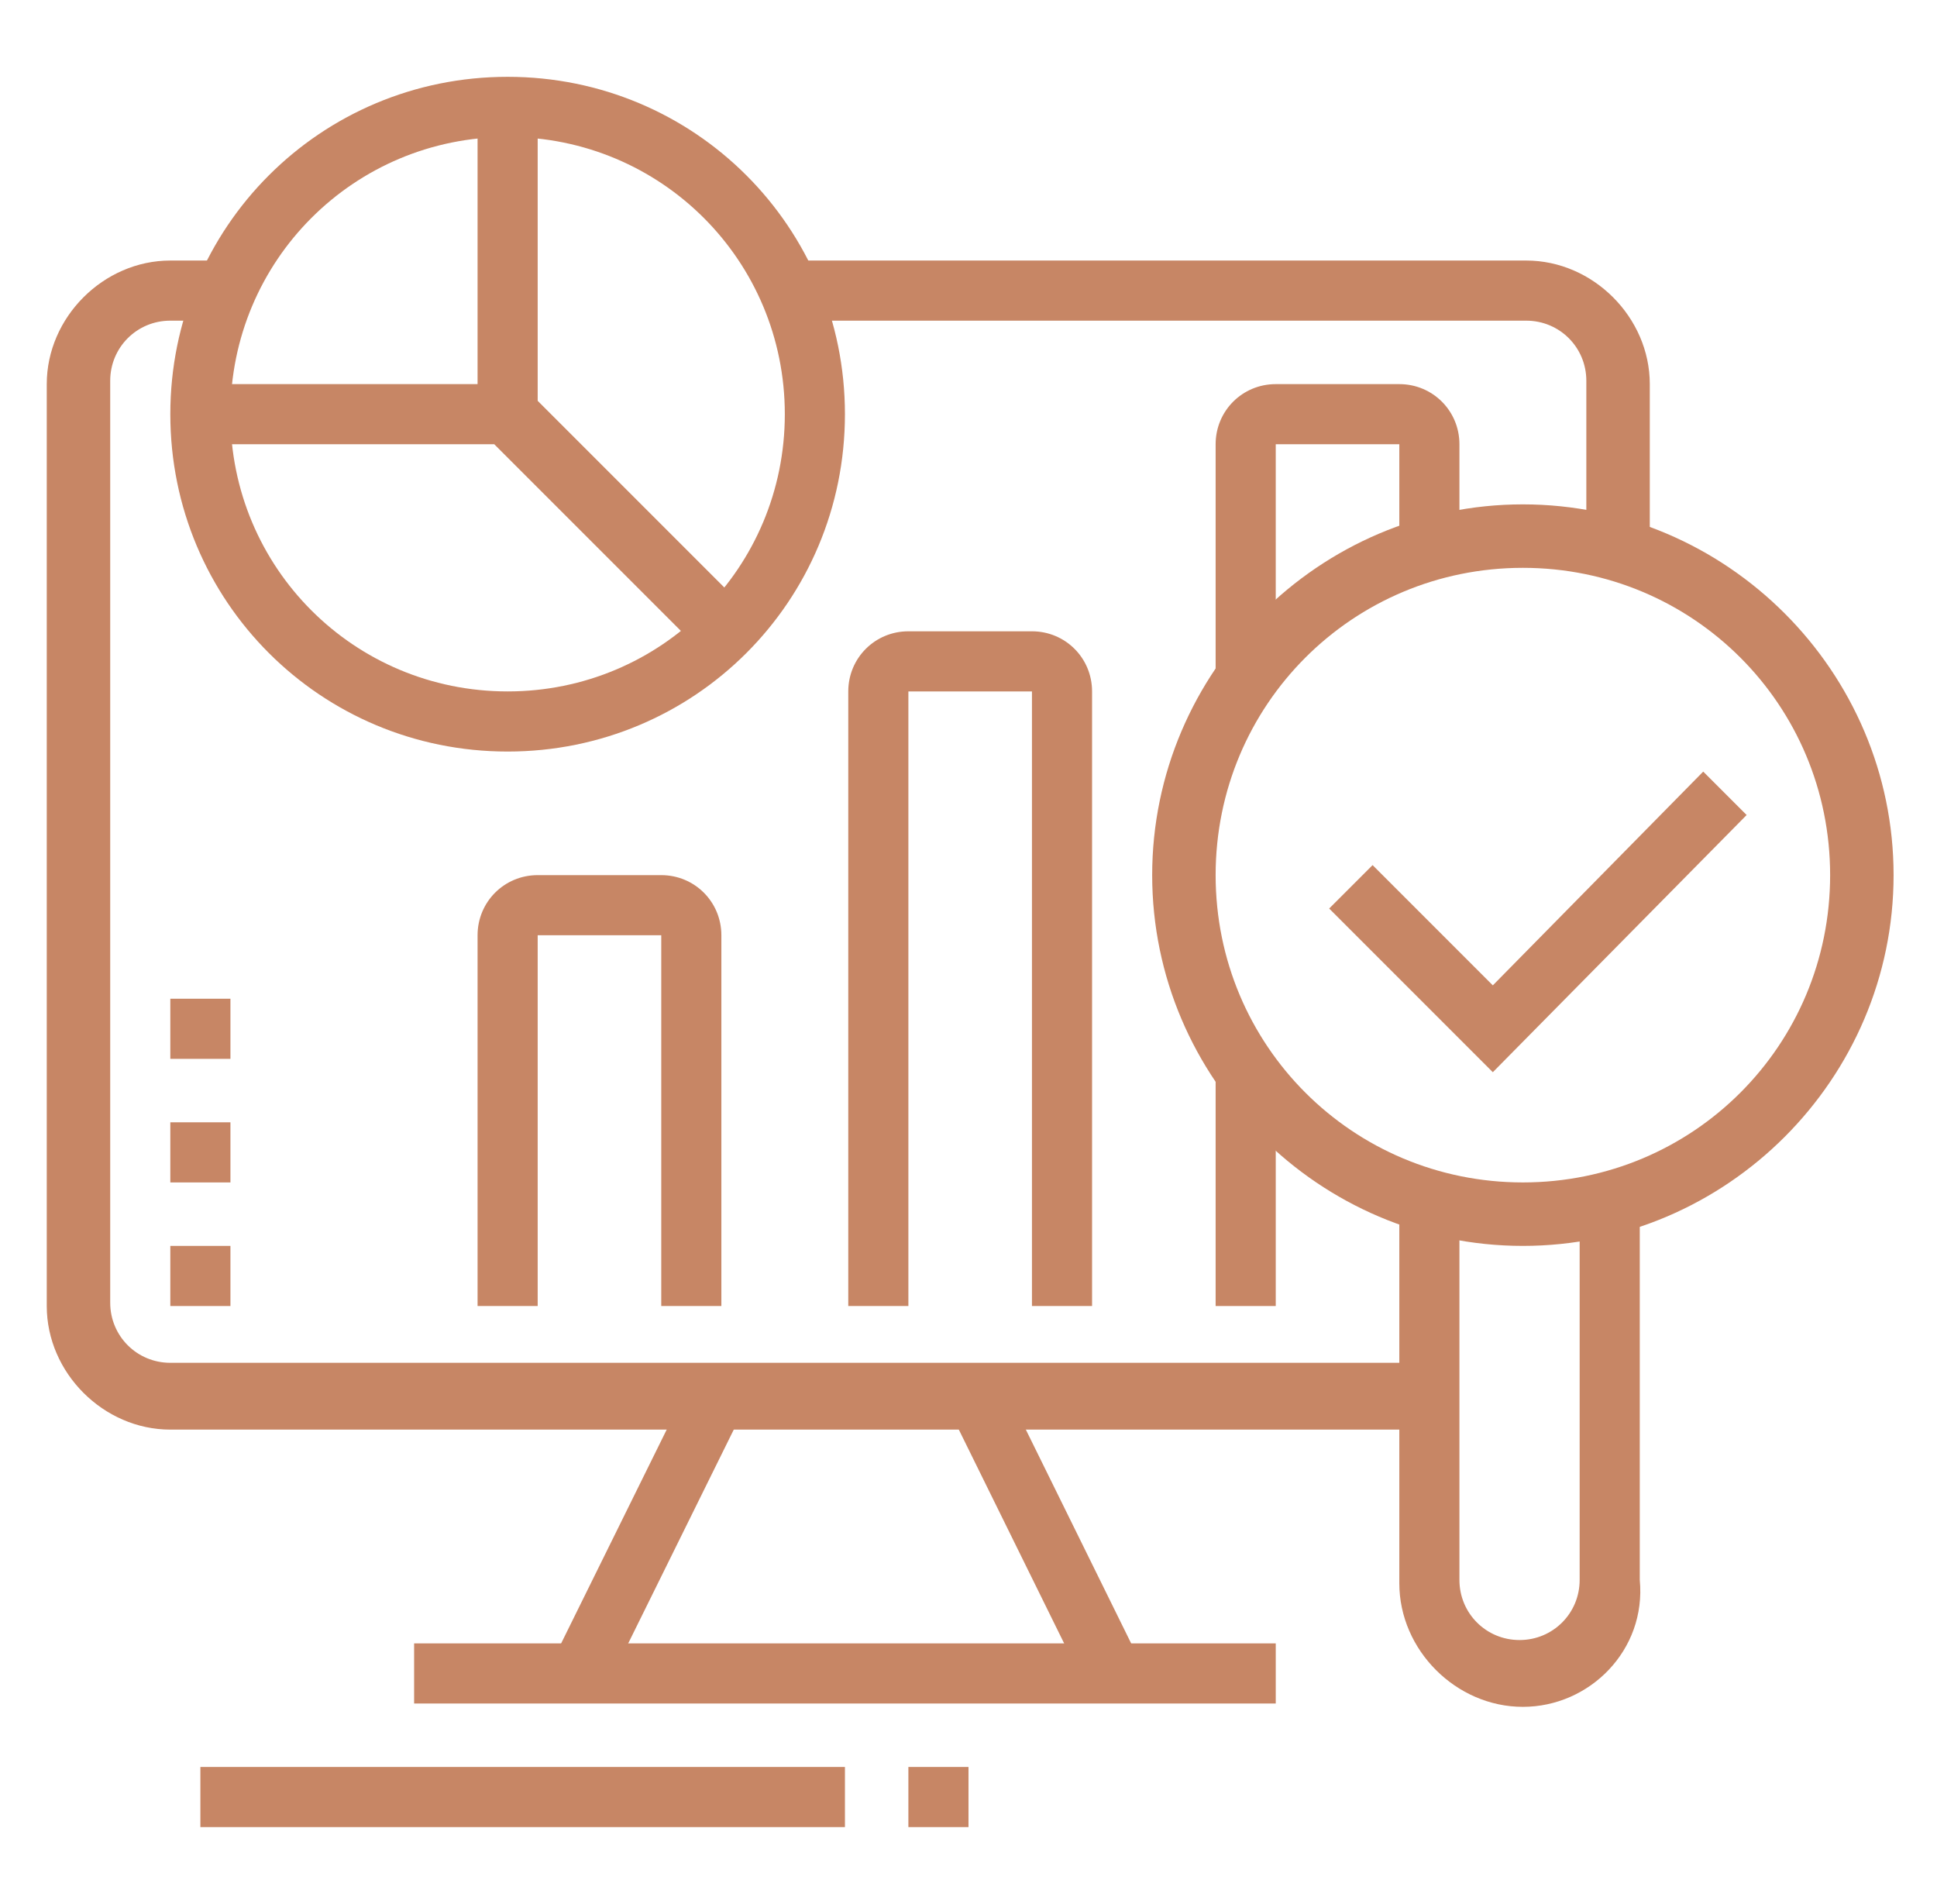<?xml version="1.0" encoding="utf-8"?>
<!-- Generator: Adobe Illustrator 24.1.0, SVG Export Plug-In . SVG Version: 6.00 Build 0)  -->
<svg version="1.1" id="Layer_1" xmlns="http://www.w3.org/2000/svg" xmlns:xlink="http://www.w3.org/1999/xlink" x="0px" y="0px"
	 width="58px" height="57px" viewBox="0 0 58 57" style="enable-background:new 0 0 58 57;" xml:space="preserve">
<style type="text/css">
	.st0{fill:#C78665;}
	.st1{display:none;}
	.st2{display:inline;fill:#C78665;}
</style>
<g>
	<path class="st0" d="M45.6,37.3c-6.1,0-11.1-5-11.1-11.1s5-11.1,11.1-11.1s11.1,5,11.1,11.1S51.7,37.3,45.6,37.3z M45.6,17
		c-5.1,0-9.2,4.1-9.2,9.2s4.1,9.2,9.2,9.2s9.2-4.1,9.2-9.2S50.7,17,45.6,17z"/>
	<path class="st0" d="M45.6,51.1c-2,0-3.7-1.7-3.7-3.7V35.9h1.8v11.4c0,1,0.8,1.8,1.8,1.8c1,0,1.8-0.8,1.8-1.8V35.9h1.8v11.4
		C49.3,49.4,47.6,51.1,45.6,51.1z"/>
	<path class="st0" d="M15.2,22.5C9.6,22.5,5.1,18,5.1,12.4S9.6,2.3,15.2,2.3s10.1,4.5,10.1,10.1S20.8,22.5,15.2,22.5z M15.2,4.1
		c-4.6,0-8.3,3.7-8.3,8.3s3.7,8.3,8.3,8.3s8.3-3.7,8.3-8.3S19.8,4.1,15.2,4.1z"/>
	<rect x="14.3" y="3.2" class="st0" width="1.8" height="9.2"/>
	<polygon class="st0" points="21,19.5 14.8,13.3 6,13.3 6,11.5 15.6,11.5 22.3,18.2 	"/>
	<path class="st0" d="M42.8,42.8H5.1c-2,0-3.7-1.7-3.7-3.7V11.5c0-2,1.7-3.7,3.7-3.7h1.7v1.8H5.1c-1,0-1.8,0.8-1.8,1.8v27.6
		c0,1,0.8,1.8,1.8,1.8h37.8V42.8z"/>
	<path class="st0" d="M49.3,16.4h-1.8v-5c0-1-0.8-1.8-1.8-1.8h-22V7.8h22c2,0,3.7,1.7,3.7,3.7V16.4z"/>
	<rect x="12.4" y="49.2" class="st0" width="25.8" height="1.8"/>
	<rect x="14.7" y="45.1" transform="matrix(0.443 -0.897 0.897 0.443 -30.459 43.003)" class="st0" width="9.2" height="1.8"/>
	
		<rect x="30.4" y="41.4" transform="matrix(0.897 -0.442 0.442 0.897 -17.118 18.572)" class="st0" width="1.8" height="9.2"/>
	<rect x="6" y="52.9" class="st0" width="19.3" height="1.8"/>
	<rect x="27.2" y="52.9" class="st0" width="1.8" height="1.8"/>
	<polygon class="st0" points="6.9,37.3 5.1,37.3 5.1,39.1 6.9,39.1 6.9,37.3 	"/>
	<polygon class="st0" points="6.9,33.6 5.1,33.6 5.1,35.4 6.9,35.4 6.9,33.6 	"/>
	<polygon class="st0" points="6.9,29.9 5.1,29.9 5.1,31.7 6.9,31.7 6.9,29.9 	"/>
	<rect x="36.4" y="32" class="st0" width="1.8" height="7.1"/>
	<path class="st0" d="M38.2,20.4h-1.8v-7.1c0-1,0.8-1.8,1.8-1.8h3.7c1,0,1.8,0.8,1.8,1.8v3.1h-1.8v-3.1h-3.7V20.4z"/>
	<path class="st0" d="M32.7,39.1h-1.8V20.7h-3.7v18.4h-1.8V20.7c0-1,0.8-1.8,1.8-1.8h3.7c1,0,1.8,0.8,1.8,1.8V39.1z"/>
	<path class="st0" d="M21.6,39.1h-1.8V28h-3.7v11.1h-1.8V28c0-1,0.8-1.8,1.8-1.8h3.7c1,0,1.8,0.8,1.8,1.8V39.1z"/>
	<polygon class="st0" points="44.7,32.1 39.8,27.2 41.1,25.9 44.7,29.5 51,23.1 52.3,24.4 	"/>
</g>
<g class="st1">
	<path class="st2" d="M32.7,50.6H6.9c-2.5,0-4.6-2.1-4.6-4.6c0-1,0.8-1.8,1.8-1.8h31.3c1,0,1.8,0.8,1.8,1.8
		C37.3,48.5,35.2,50.6,32.7,50.6z M35.4,46L4.1,46c0,1.5,1.2,2.8,2.8,2.8h25.8C34.2,48.8,35.4,47.5,35.4,46L35.4,46z"/>
	<path class="st2" d="M44.7,50.6h-12v-1.8h12c1.5,0,2.8-1.2,2.8-2.8h-12v-1.8h12c1,0,1.8,0.8,1.8,1.8C49.3,48.5,47.2,50.6,44.7,50.6
		z"/>
	<path class="st2" d="M49.1,47.1l-1.8-0.4l6.5-27.5c0-0.1,0-0.2,0-0.3c0-0.8-0.6-1.4-1.4-1.4H40.8v-1.8h11.7c1.8,0,3.2,1.4,3.2,3.2
		c0,0.2,0,0.5-0.1,0.7L49.1,47.1z"/>
	<path class="st2" d="M48.2,27.6h-7v-1.8h7l1.1-4.6h-7.5v-1.8h7.5c0.6,0,1.1,0.3,1.4,0.7c0.4,0.4,0.5,1,0.3,1.6L50,26.2
		C49.8,27,49,27.6,48.2,27.6z"/>
	<path class="st2" d="M20.6,24.9l-1.8-0.4l1.6-6.7c0.3-1.3,1.4-2.1,2.7-2.1h9.6v1.8h-9.6c-0.4,0-0.8,0.3-0.9,0.7L20.6,24.9z"/>
	<path class="st2" d="M33.6,27.6h-9.2c-0.6,0-1.1-0.3-1.4-0.7c-0.4-0.4-0.5-1-0.3-1.6l1.1-4.6c0.2-0.8,0.9-1.4,1.8-1.4h9v1.8h-9
		l-1.1,4.6h9.2V27.6z"/>
	
		<rect x="10.2" y="38.3" transform="matrix(0.229 -0.973 0.973 0.229 -25.614 46.048)" class="st2" width="12.1" height="1.8"/>
	<path class="st2" d="M35.4,30.8l-1.3-1.3c0.4-0.4,0.8-0.8,1.1-1.2l1.5,1.1C36.3,29.8,35.8,30.3,35.4,30.8z"/>
	<path class="st2" d="M27.2,34c-6.6,0-12-5.4-12-12s5.4-12,12-12s12,5.4,12,12c0,1.7-0.3,3.3-1,4.8l-1.7-0.7
		c0.6-1.3,0.8-2.6,0.8-4.1c0-5.6-4.5-10.1-10.1-10.1S17,16.5,17,22.1s4.5,10.1,10.1,10.1c1.7,0,3.4-0.4,4.9-1.2l0.9,1.6
		C31.2,33.5,29.2,34,27.2,34z"/>
	<rect x="34.5" y="40.5" class="st2" width="11.1" height="1.8"/>
	<rect x="30.8" y="40.5" class="st2" width="1.8" height="1.8"/>
	<rect x="37.3" y="36.8" class="st2" width="9.2" height="1.8"/>
	<rect x="44.7" y="48.8" class="st2" width="8.3" height="1.8"/>
	<rect x="54.8" y="48.8" class="st2" width="1.8" height="1.8"/>
	<rect x="1.4" y="48.8" class="st2" width="5.5" height="1.8"/>
	<rect x="14.3" y="52.4" class="st2" width="1.8" height="1.8"/>
	<rect x="17.9" y="52.4" class="st2" width="15.7" height="1.8"/>
	<path class="st2" d="M27.2,37.7c-5.6,0-10.9-3.1-13.7-8l-5.8,3C7.1,33,6.6,33.1,6,33.1c-2,0-3.7-1.7-3.7-3.7c0-1.6,1.1-3.1,2.6-3.5
		l6.7-2c-0.1-0.6-0.1-1.2-0.1-1.9c0-8.6,7-15.7,15.7-15.7s15.7,7,15.7,15.7S35.8,37.7,27.2,37.7z M14.3,27.2l0.4,0.8
		c2.3,4.7,7.2,7.8,12.4,7.8c7.6,0,13.8-6.2,13.8-13.8S34.8,8.2,27.2,8.2s-13.8,6.2-13.8,13.8c0,0.8,0.1,1.6,0.2,2.4l0.1,0.8
		l-8.2,2.4c-0.8,0.2-1.3,1-1.3,1.8c0,1,0.8,1.8,1.8,1.8c0.3,0,0.6-0.1,0.8-0.2L14.3,27.2z"/>
	<path class="st2" d="M12.6,12.3l-1.5-1c0.4-0.5,0.7-1.1,1.2-1.6l1.4,1.2C13.3,11.3,13,11.8,12.6,12.3z"/>
	<path class="st2" d="M42.6,13.9c-0.7-1.4-1.7-2.7-2.8-3.8l1.3-1.3c1.2,1.3,2.2,2.7,3,4.2L42.6,13.9z"/>
	<path class="st2" d="M38.3,8.5c-0.4-0.3-0.9-0.7-1.3-1L38,6c0.5,0.3,1,0.7,1.5,1.1L38.3,8.5z"/>
	<path class="st2" d="M15.1,9.4L13.8,8c3.6-3.4,8.3-5.3,13.3-5.3v1.8C22.6,4.6,18.4,6.3,15.1,9.4z"/>
</g>
<g class="st1">
	<rect x="18.9" y="42.8" class="st2" width="16.8" height="1.8"/>
	<rect x="38.3" y="14.2" class="st2" width="1.8" height="24.4"/>
	<path class="st2" d="M16.2,40.7h-1.8V12.4c0-1.5,1.2-2.8,2.8-2.8h13.8v1.8H17.1c-0.5,0-0.9,0.4-0.9,0.9V40.7z"/>
	<path class="st2" d="M33.7,18.8c-0.3,0-0.5-0.1-0.8-0.2c-0.7-0.3-1.1-0.9-1.1-1.7v-2c-1.1-0.4-1.8-1.4-1.8-2.6V5
		c0-1.5,1.2-2.8,2.8-2.8h15.7c1.5,0,2.8,1.2,2.8,2.8v7.4c0,1.5-1.2,2.8-2.8,2.8h-9.8c-0.7,0.6-2.5,2.2-3.8,3.3
		C34.5,18.7,34.1,18.8,33.7,18.8z M32.7,4.1c-0.5,0-0.9,0.4-0.9,0.9v7.4c0,0.5,0.4,0.9,0.9,0.9h0.9V17c1.6-1.3,4-3.4,4-3.5l0.3-0.2
		h10.5c0.5,0,0.9-0.4,0.9-0.9V5c0-0.5-0.4-0.9-0.9-0.9H32.7z"/>
	<rect x="23.5" y="36.3" class="st2" width="3.7" height="1.8"/>
	<rect x="30" y="36.3" class="st2" width="5.5" height="1.8"/>
	<rect x="26.3" y="34.5" class="st2" width="1.8" height="5.5"/>
	<rect x="33.7" y="5.9" class="st2" width="10.1" height="1.8"/>
	<rect x="45.6" y="5.9" class="st2" width="1.8" height="1.8"/>
	<rect x="33.7" y="9.6" class="st2" width="13.8" height="1.8"/>
	<rect x="16.2" y="3.2" class="st2" width="1.8" height="3.7"/>
	<rect x="11.6" y="4.9" transform="matrix(0.707 -0.707 0.707 0.707 -1.21 10.862)" class="st2" width="1.8" height="4"/>
	<rect x="8.8" y="10.5" class="st2" width="3.7" height="1.8"/>
	<path class="st2" d="M41.9,50.1c-1,0-1.8-0.8-1.8-1.8v-5.5c0-1,0.8-1.8,1.8-1.8c0.3,0,0.7,0.1,1,0.3l4.6,2.8
		c0.6,0.3,0.9,0.9,0.9,1.6c0,0.6-0.3,1.2-0.9,1.6l-4.6,2.8C42.6,50.1,42.3,50.1,41.9,50.1z M41.9,42.8l0,5.5l4.6-2.8L41.9,42.8z"/>
	<path class="st2" d="M8.8,53.8H6.9v-1.8c-0.4-2.7-1.8-11.3-1.8-12c0-2,0.8-3.9,2.2-5.1c1.8-1.6,7.2-5.6,7.4-5.8l1.1,1.5
		c-0.1,0-5.5,4.1-7.3,5.7c-1,0.8-1.5,2.2-1.5,3.7c0,0.6,1.1,7.6,1.8,11.8l0,0.1V53.8z"/>
	<path class="st2" d="M33.7,37.3h-1.8v-2.8c0-1.5-1.2-2.8-2.8-2.8h-5.5c-0.9,0-1.7,0.4-2.3,1.2l-1.5-1.1c0.9-1.2,2.3-1.9,3.8-1.9H29
		c2.5,0,4.6,2.1,4.6,4.6V37.3z"/>
	<path class="st2" d="M26.3,28c-2.5,0-4.6-2.1-4.6-4.6v-2.8c0-2.5,2.1-4.6,4.6-4.6s4.6,2.1,4.6,4.6v2.8C30.9,26,28.8,28,26.3,28z
		 M26.3,17.9c-1.5,0-2.8,1.2-2.8,2.8v2.8c0,1.5,1.2,2.8,2.8,2.8c1.5,0,2.8-1.2,2.8-2.8v-2.8C29,19.1,27.8,17.9,26.3,17.9z"/>
	<path class="st2" d="M50.9,43.7c-0.1-0.4-0.2-0.8-0.4-1.2l1.7-0.8c0.2,0.5,0.4,1,0.5,1.5L50.9,43.7z"/>
	<path class="st2" d="M43.8,54.8c-5.1,0-9.2-4.1-9.2-9.2s4.1-9.2,9.2-9.2c2.4,0,4.6,0.9,6.4,2.6l0.2,0.2L49,40.3l-0.1-0.1
		c-1.4-1.3-3.2-2-5.1-2c-4.1,0-7.4,3.3-7.4,7.4s3.3,7.4,7.4,7.4c3.6,0,6.8-2.7,7.3-6.3l1.8,0.3C52.2,51.4,48.3,54.8,43.8,54.8z"/>
	<path class="st2" d="M18,53.8h-1.8v-2.2l0.3-0.3c0.9-0.9,1.6-2.9,1.6-4.9c0-1.2-0.2-2.2-0.2-2.3l-0.1-0.5l4.7-5.3
		c0.1-0.2,0.2-0.5,0.2-0.8c0-0.8-0.6-1.4-1.4-1.4c-0.4,0-0.8,0.2-1,0.5l-6.6,7l-1.3-1.3l6.6-7c0.6-0.7,1.5-1.1,2.4-1.1
		c1.8,0,3.2,1.4,3.2,3.2c0,0.7-0.2,1.4-0.6,1.9l-4.2,4.6c0.1,0.5,0.2,1.3,0.2,2.2c0,2.3-0.7,4.5-1.8,5.9V53.8z"/>
</g>
</svg>
